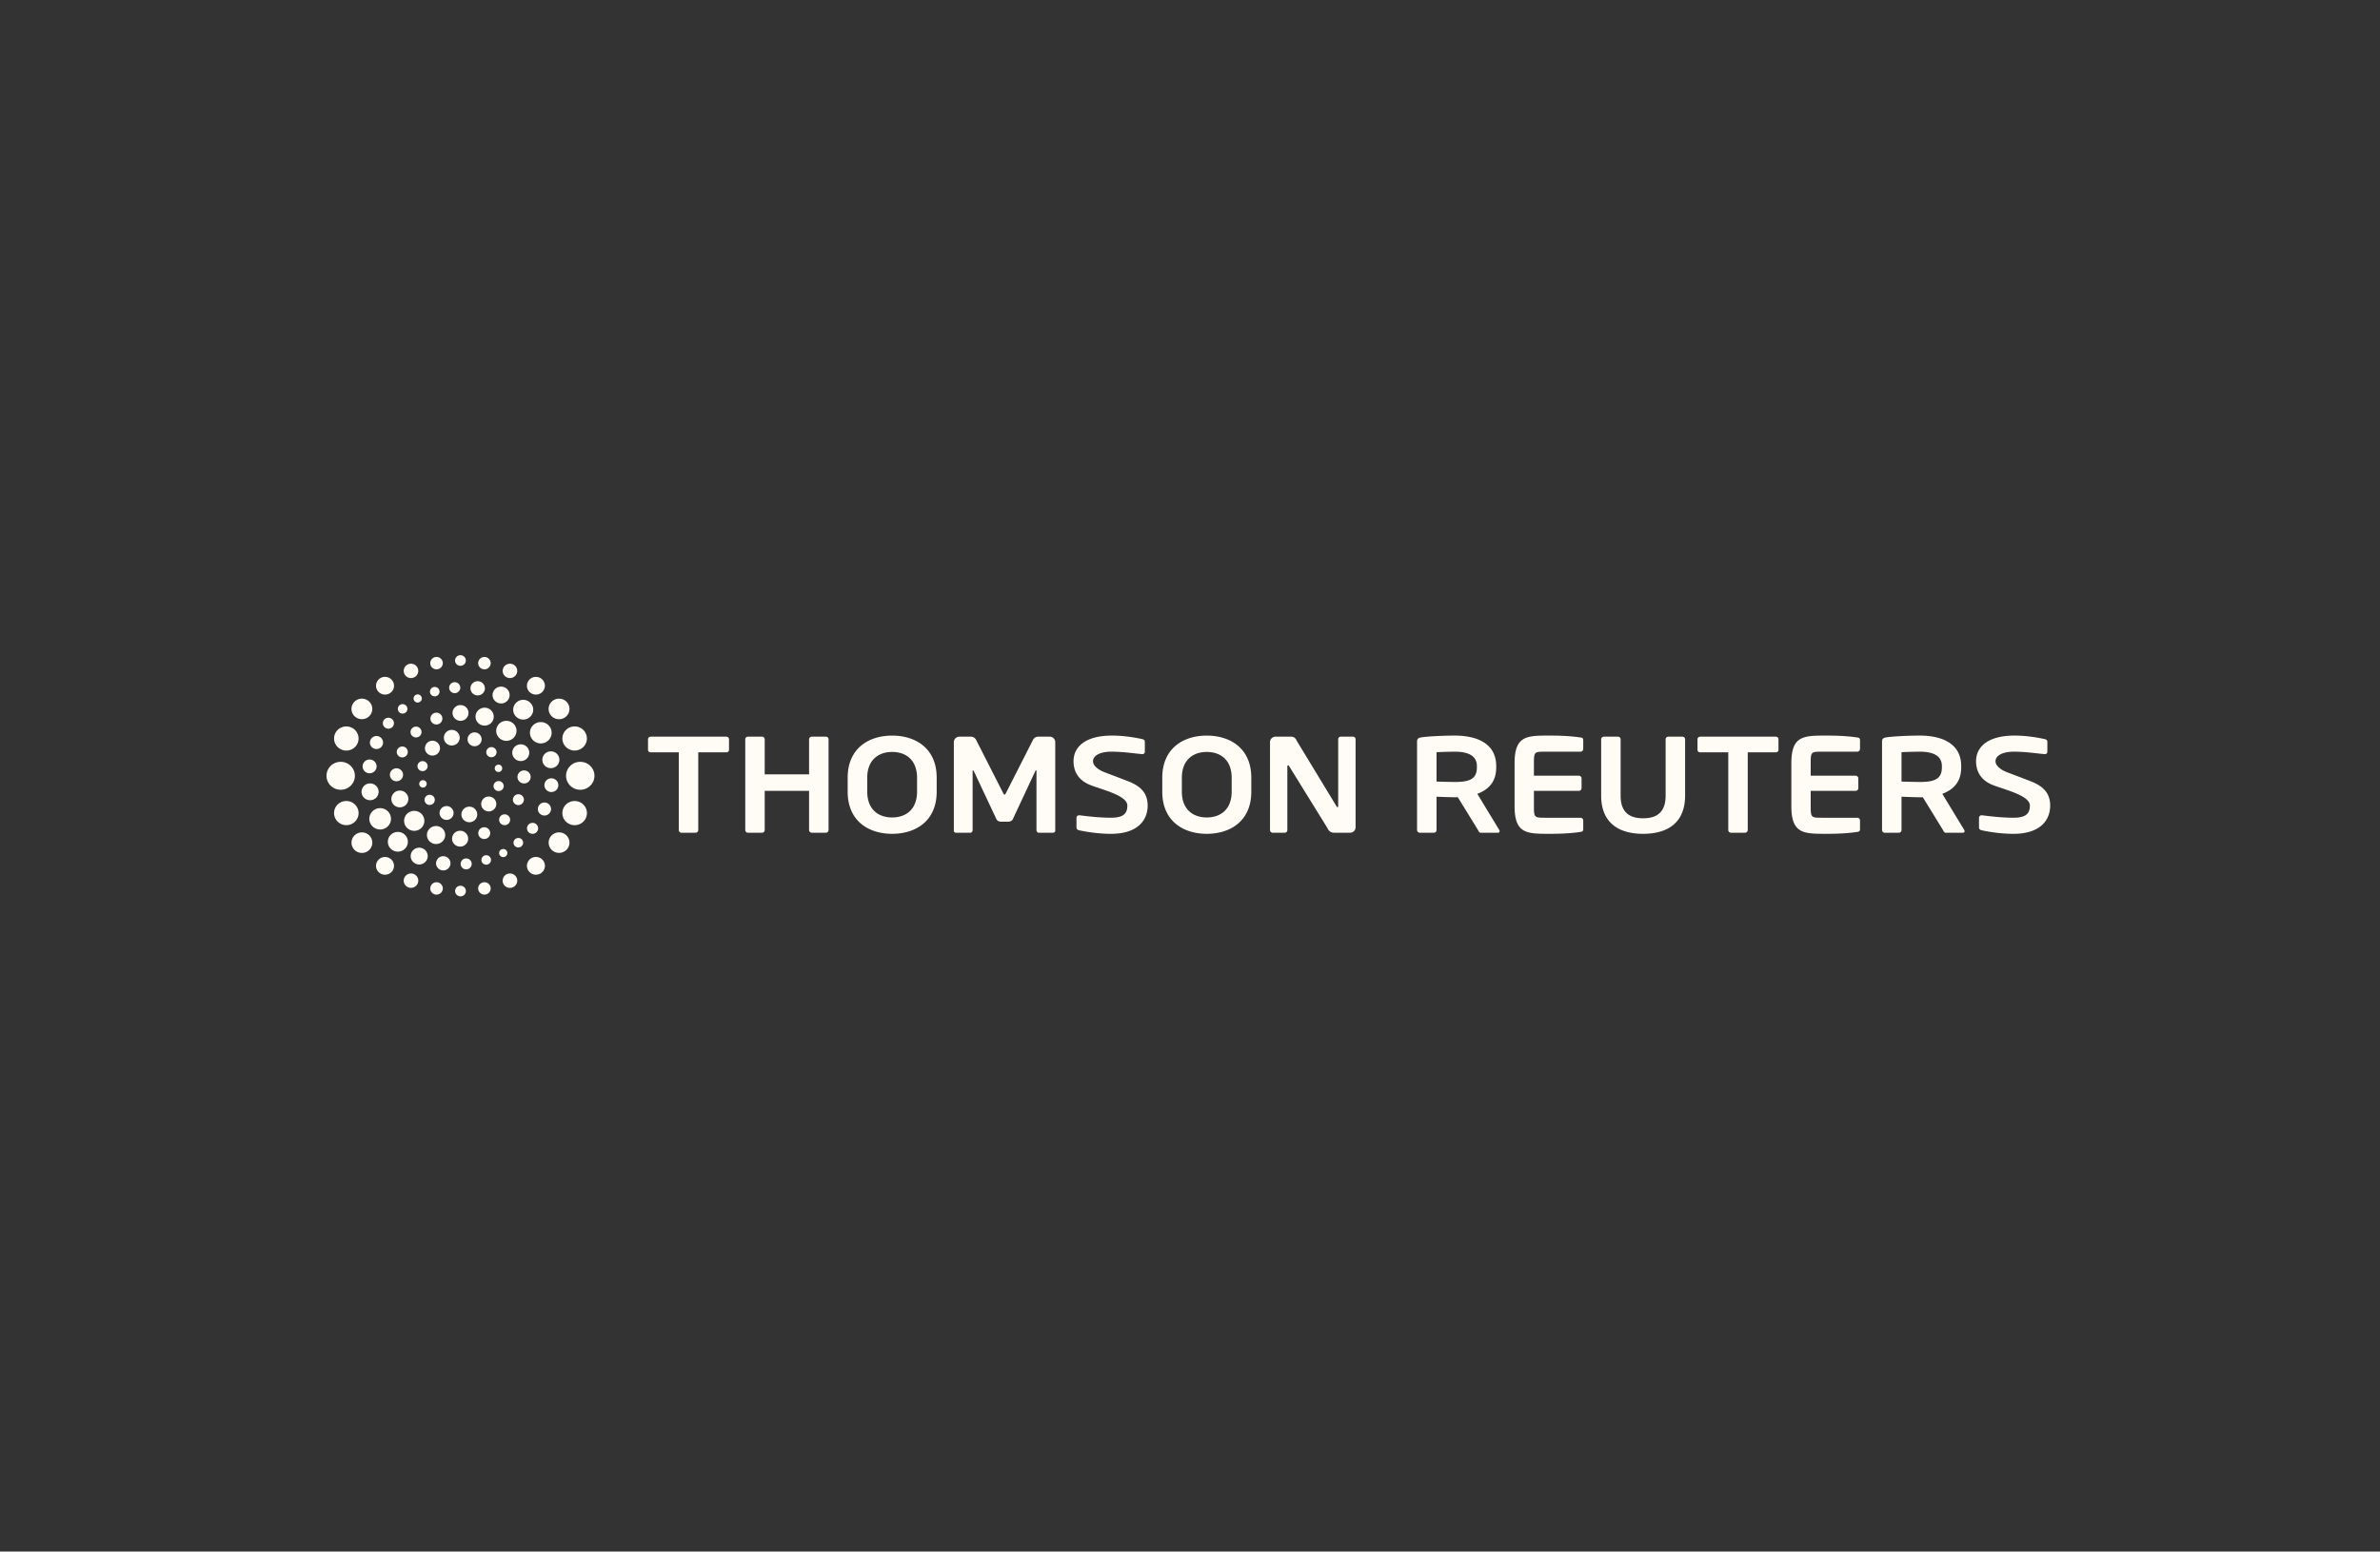 <svg xmlns="http://www.w3.org/2000/svg" width="359" height="234" fill="none"><rect width="100%" height="100%" fill="#333333" stroke="none"/><path fill="#FFFBF5" d="M309.25 121.493c0-1.957-1.153-2.969-2.937-3.664-1.405-.546-2.638-1.009-3.577-1.366-.934-.357-1.731-.977-1.731-1.648 0-.916 1.178-1.448 2.736-1.448 1.841 0 3.287.248 4.684.37h.042a.348.348 0 0 0 .257-.107.352.352 0 0 0 .1-.259v-1.512c0-.202-.165-.346-.378-.385-.717-.166-2.56-.536-4.575-.536-3.93 0-5.802 1.631-5.802 3.877 0 1.425.652 2.832 2.492 3.566 1.845.736 5.624 1.583 5.624 3.112 0 1.183-.571 1.832-2.453 1.832-1.953 0-3.931-.267-4.777-.369h-.04a.397.397 0 0 0-.402.389v1.469c0 .225.189.366.4.406 1.016.225 2.911.537 4.777.537 4.23 0 5.56-2.206 5.56-4.264zm-136.135 0c0-1.957-1.152-2.969-2.937-3.664-1.405-.546-2.638-1.009-3.576-1.366-.935-.357-1.73-.977-1.73-1.648 0-.916 1.176-1.448 2.734-1.448 1.842 0 3.288.248 4.685.37h.041a.356.356 0 0 0 .334-.226.352.352 0 0 0 .023-.14v-1.512c0-.202-.165-.346-.377-.385-.719-.166-2.562-.536-4.578-.536-3.928 0-5.802 1.631-5.802 3.877 0 1.425.652 2.832 2.493 3.566 1.845.736 5.624 1.583 5.624 3.112 0 1.183-.57 1.832-2.452 1.832-1.953 0-3.932-.267-4.778-.369h-.041a.396.396 0 0 0-.401.389v1.469c0 .225.188.366.4.406 1.016.225 2.911.537 4.777.537 4.23 0 5.561-2.206 5.561-4.264zm31.362 3.283V111.49c0-.226-.17-.388-.402-.388h-1.818c-.235 0-.403.162-.403.388v10.064c0 .119-.06.184-.103.184-.067 0-.128-.065-.168-.164l-5.961-9.817c-.256-.533-.488-.655-.93-.655h-2.284a.827.827 0 0 0-.841.815v13.268c0 .223.184.409.422.409h1.791a.402.402 0 0 0 .404-.409v-9.595c0-.122.045-.165.105-.165.064 0 .13.045.189.165l5.734 9.269c.331.735.777.735 1.283.735h2.138a.833.833 0 0 0 .844-.818zm-45.302.512v-13.372a.837.837 0 0 0-.846-.815h-1.734a.887.887 0 0 0-.781.489l-4.053 7.97c-.107.184-.151.285-.233.285-.089 0-.132-.101-.235-.285l-4.055-7.969a.89.89 0 0 0-.78-.489h-1.734a.833.833 0 0 0-.846.815v13.369c0 .203.17.308.362.308h2.131c.192 0 .34-.208.34-.409v-8.821c0-.142.021-.202.063-.202.019 0 .062.06.108.121l3.434 7.293c.121.223.397.347.673.347h1.098c.275 0 .549-.124.673-.347l3.411-7.293c.045-.061.087-.121.103-.121.046 0 .068.06.068.202v8.821c0 .201.148.409.336.409h2.134c.192 0 .363-.104.363-.308v.002zm26.611-7.985c0-2.691-1.684-3.896-3.756-3.896-2.07 0-3.757 1.205-3.757 3.896v2.088c0 2.693 1.687 3.894 3.757 3.894 2.071 0 3.756-1.201 3.756-3.894v-2.088zm2.961 0v2.088c0 4.488-3.229 6.364-6.717 6.364-3.485 0-6.712-1.876-6.712-6.365v-2.087c0-4.486 3.227-6.362 6.712-6.362 3.488 0 6.717 1.875 6.717 6.362zm-50.418 0c0-2.691-1.684-3.896-3.756-3.896-2.071 0-3.757 1.205-3.757 3.896v2.088c0 2.693 1.686 3.894 3.758 3.894 2.071 0 3.755-1.201 3.755-3.894v-2.088zm2.962 0v2.088c0 4.488-3.23 6.364-6.718 6.364-3.485 0-6.711-1.876-6.711-6.365v-2.087c0-4.486 3.226-6.362 6.711-6.362 3.488 0 6.718 1.875 6.718 6.362zm-16.311 7.881V111.49c0-.226-.193-.388-.423-.388h-2.088c-.237 0-.427.162-.427.388v5.297h-6.693v-5.297c0-.226-.191-.388-.42-.388h-2.091c-.236 0-.424.162-.424.388v13.695c0 .223.188.409.424.409h2.091a.42.42 0 0 0 .42-.409v-5.909h6.693v5.909c0 .223.188.409.427.409h2.088a.423.423 0 0 0 .423-.41zm142.864-11.717h-4.214v11.718a.422.422 0 0 1-.427.409h-2.088a.417.417 0 0 1-.422-.409v-11.718h-4.219c-.232 0-.424-.141-.424-.364v-1.613c0-.226.192-.388.424-.388h11.37c.232 0 .423.162.423.388v1.612c0 .224-.191.365-.423.365zm-158.304 0h-4.214v11.718a.416.416 0 0 1-.425.409h-2.088a.417.417 0 0 1-.422-.409v-11.718h-4.22c-.231 0-.424-.141-.424-.364v-1.613c0-.226.193-.388.423-.388h11.37c.233 0 .425.162.425.388v1.612c0 .224-.193.365-.425.365zm144.641 6.513v-8.49c0-.226-.191-.388-.426-.388h-2.092c-.231 0-.42.162-.42.388v8.49c0 2.327-1.113 3.429-3.395 3.429-2.279 0-3.393-1.102-3.393-3.429v-8.49c0-.226-.189-.388-.423-.388h-2.088c-.232 0-.425.162-.425.388v8.49c0 4.347 2.929 5.775 6.329 5.775 3.403 0 6.333-1.428 6.333-5.775zm18.946-.704h6.763a.42.42 0 0 0 .423-.406v-1.474a.417.417 0 0 0-.423-.405h-6.763v-1.873c0-1.705.068-1.751 1.666-1.751h5.35a.42.42 0 0 0 .423-.41v-1.305c0-.287-.106-.391-.423-.43-.677-.099-2.053-.283-4.566-.283-3.507 0-5.369-.024-5.369 4.179v6.454c0 4.204 1.862 4.182 5.369 4.182 2.513 0 3.889-.183 4.566-.286.317-.04.423-.142.423-.431v-1.301a.42.42 0 0 0-.423-.407h-5.35c-1.598 0-1.666-.047-1.666-1.757v-2.296zm-41.75 0h6.762c.11.001.216-.04.296-.116a.423.423 0 0 0 .129-.29v-1.474a.418.418 0 0 0-.425-.405h-6.762v-1.873c0-1.705.067-1.751 1.666-1.751h5.349a.421.421 0 0 0 .425-.41v-1.305c0-.287-.108-.391-.425-.43-.676-.099-2.053-.283-4.566-.283-3.507 0-5.367-.024-5.367 4.179v6.454c0 4.204 1.86 4.182 5.368 4.182 2.512 0 3.889-.183 4.565-.286.317-.04.425-.142.425-.431v-1.301a.417.417 0 0 0-.425-.407h-5.349c-1.599 0-1.666-.047-1.666-1.757v-2.296zm61.537-3.727c0-1.53-1.23-2.182-3.343-2.182-.445 0-2.369.04-2.746.081v4.422c.336.022 2.383.064 2.746.064 2.174 0 3.342-.404 3.342-2.199l.001-.186zm3.422 9.801c0 .14-.083.242-.252.242h-2.581c-.232 0-.317-.206-.422-.407l-3.043-4.946h-.467c-.553 0-2.259-.06-2.746-.084v5.03a.401.401 0 0 1-.404.409h-2.112a.421.421 0 0 1-.422-.409v-13.371c0-.409.251-.553.676-.612 1.101-.162 3.463-.264 5.008-.264 3.253 0 6.257 1.124 6.257 4.61v.186c0 2.158-1.118 3.341-2.85 3.99l3.315 5.46a.254.254 0 0 1 .044.164l-.001.002zm-73.561-9.801c0-1.53-1.23-2.182-3.342-2.182-.446 0-2.369.04-2.746.081v4.422c.336.022 2.383.064 2.746.064 2.174 0 3.341-.404 3.341-2.199l.001-.186zm3.423 9.801c0 .14-.085.242-.252.242h-2.581c-.23 0-.317-.206-.422-.407l-3.043-4.946h-.467c-.553 0-2.259-.06-2.746-.084v5.03a.4.4 0 0 1-.404.409h-2.112a.421.421 0 0 1-.421-.409v-13.371c0-.409.25-.553.675-.612 1.101-.162 3.463-.264 5.008-.264 3.253 0 6.257 1.124 6.257 4.61v.186c0 2.158-1.118 3.341-2.85 3.99l3.314 5.46c.044.061.044.12.044.166zM86.68 120.808c-1.023 0-1.853.815-1.853 1.823 0 1.005.83 1.821 1.852 1.821 1.023 0 1.853-.816 1.853-1.821 0-1.008-.829-1.823-1.853-1.823zm-2.35 4.73c-.868 0-1.571.693-1.571 1.545 0 .855.703 1.547 1.57 1.547.867 0 1.57-.692 1.57-1.547 0-.852-.703-1.545-1.57-1.545zm-3.49 3.706a1.365 1.365 0 0 0-.516.098 1.362 1.362 0 0 0-.736.724 1.36 1.36 0 0 0-.107.515 1.344 1.344 0 0 0 1.358 1.337 1.33 1.33 0 0 0 .957-.387 1.344 1.344 0 0 0 .403-.95 1.347 1.347 0 0 0-1.36-1.337h.002zm-3.917 2.494a1.08 1.08 0 0 0-.778.314 1.088 1.088 0 0 0-.326.772c0 .599.494 1.085 1.104 1.085.61 0 1.102-.486 1.102-1.085a1.091 1.091 0 0 0-1.102-1.086zm-3.853 1.32a.939.939 0 0 0-.945.93c0 .516.423.933.945.933a.94.94 0 0 0 .947-.932.934.934 0 0 0-.28-.663.942.942 0 0 0-.667-.268zm-3.607.524a.803.803 0 0 0-.574.232.802.802 0 0 0-.178.879.8.8 0 0 0 .442.434.824.824 0 0 0 .883-.173.821.821 0 0 0 .24-.57.806.806 0 0 0-.813-.802zm-3.615-.524a.928.928 0 0 0-.873.573.941.941 0 0 0-.074.359.94.94 0 0 0 .947.932.94.94 0 0 0 .947-.932.941.941 0 0 0-.947-.932zm-3.853-1.32a1.09 1.09 0 0 0-1.099 1.08c0 .597.493 1.083 1.1 1.083.607 0 1.099-.485 1.099-1.083a1.09 1.09 0 0 0-1.1-1.082v.002zm-3.92-2.49a1.35 1.35 0 0 0-1.356 1.335 1.346 1.346 0 0 0 1.356 1.337 1.344 1.344 0 0 0 .956-.387 1.348 1.348 0 0 0 .402-.95 1.345 1.345 0 0 0-1.358-1.335zm-3.485-3.708a1.56 1.56 0 0 0-1.572 1.547 1.56 1.56 0 0 0 1.572 1.547 1.56 1.56 0 0 0 1.572-1.547 1.56 1.56 0 0 0-1.572-1.547zm-2.35-4.736c-1.022 0-1.85.815-1.85 1.822 0 1.006.828 1.821 1.85 1.821 1.023 0 1.85-.815 1.85-1.821 0-1.007-.828-1.822-1.85-1.822zm-.85-5.908c-1.182 0-2.14.943-2.14 2.107 0 1.164.958 2.107 2.142 2.107 1.181 0 2.14-.943 2.14-2.107 0-1.164-.959-2.107-2.141-2.107zm.85-5.338c-1.022 0-1.85.815-1.85 1.82 0 1.005.828 1.82 1.85 1.82 1.02 0 1.848-.815 1.848-1.818 0-1.007-.828-1.822-1.849-1.822zm2.347-4.189a1.56 1.56 0 0 0-1.572 1.549c0 .855.705 1.546 1.572 1.546.87 0 1.572-.692 1.572-1.547a1.56 1.56 0 0 0-1.572-1.548zm3.49-3.286a1.346 1.346 0 0 0-1.356 1.335 1.348 1.348 0 0 0 1.357 1.336 1.343 1.343 0 0 0 1.358-1.336 1.35 1.35 0 0 0-1.358-1.335zm3.92-1.983a1.093 1.093 0 0 0-1.1 1.082 1.091 1.091 0 0 0 1.1 1.082 1.092 1.092 0 0 0 1.098-1.082 1.094 1.094 0 0 0-.68-1.002 1.087 1.087 0 0 0-.418-.08zm3.849-1.02a.94.94 0 0 0-.948.932.94.94 0 0 0 .948.933.94.94 0 0 0 .948-.933.94.94 0 0 0-.948-.932zm3.609-.266a.807.807 0 0 0-.814.8c0 .442.364.801.814.801a.808.808 0 0 0 .813-.801c0-.442-.364-.8-.813-.8zm3.62.269a.938.938 0 0 0-.948.931.94.94 0 0 0 .947.931.938.938 0 0 0 .945-.93.939.939 0 0 0-.945-.932zm3.848 1.018c-.606 0-1.1.485-1.1 1.081 0 .597.493 1.08 1.1 1.08.606 0 1.098-.483 1.098-1.08a1.092 1.092 0 0 0-1.098-1.081zm3.914 1.986a1.36 1.36 0 0 0-.516.098 1.36 1.36 0 0 0-.734.723 1.345 1.345 0 0 0-.107.514c0 .737.606 1.334 1.357 1.334a1.349 1.349 0 0 0 1.355-1.334c0-.737-.606-1.335-1.355-1.335zm3.489 3.283a1.564 1.564 0 0 0-1.574 1.549c0 .856.706 1.55 1.575 1.55a1.565 1.565 0 0 0 1.574-1.55 1.564 1.564 0 0 0-1.575-1.549zm2.352 4.183c-1.02 0-1.848.815-1.848 1.819 0 1.006.828 1.821 1.848 1.821 1.022 0 1.85-.815 1.85-1.82 0-1.005-.828-1.82-1.85-1.82zm-8.484 10.232a.823.823 0 0 0-.83.817c0 .453.372.818.83.818.459 0 .83-.365.83-.818a.828.828 0 0 0-.514-.757.815.815 0 0 0-.317-.06zm-2.075 3.031a.815.815 0 0 0-.585.236.833.833 0 0 0-.246.581c0 .452.371.818.83.818.46 0 .832-.366.832-.818a.828.828 0 0 0-.515-.757.815.815 0 0 0-.316-.06zm-3.076 1.946a.896.896 0 0 0-.902.888c0 .49.404.888.902.888a.896.896 0 0 0 .903-.889.896.896 0 0 0-.903-.887zm-3.637.53a1.201 1.201 0 0 0-1.216 1.196c0 .66.544 1.195 1.215 1.195.67 0 1.215-.536 1.215-1.195a1.205 1.205 0 0 0-1.214-1.196zm-3.628-.714c-.762 0-1.38.606-1.38 1.356 0 .749.618 1.357 1.38 1.357.761 0 1.378-.606 1.378-1.357 0-.75-.617-1.356-1.378-1.356zm-3.294-2.286c-.844 0-1.529.673-1.529 1.506 0 .831.685 1.504 1.53 1.504.844 0 1.528-.673 1.528-1.504s-.684-1.506-1.529-1.506zm-2.169-3.058a1.259 1.259 0 0 0-.904.365 1.27 1.27 0 0 0-.38.898c0 .698.575 1.262 1.283 1.262.709 0 1.284-.565 1.284-1.262a1.273 1.273 0 0 0-1.282-1.263zm-.509-3.363a1 1 0 0 0-.7.284.99.99 0 0 0-.294.695c0 .539.445.979.994.979a.986.986 0 0 0 .993-.979.982.982 0 0 0-.615-.906.98.98 0 0 0-.378-.073zm.875-3.286a.843.843 0 0 0-.588.238.829.829 0 0 0-.248.584.83.83 0 0 0 .836.821.84.84 0 0 0 .587-.238.838.838 0 0 0 .246-.584.833.833 0 0 0-.517-.761.835.835 0 0 0-.316-.06zm2.074-3a.828.828 0 0 0-.83.818c0 .451.372.816.832.816.458 0 .83-.365.83-.816a.828.828 0 0 0-.83-.818h-.002zm3.072-2.101a.896.896 0 0 0-.902.889c0 .49.405.888.903.888a.896.896 0 0 0 .903-.889.896.896 0 0 0-.904-.888zm3.637-1.147a1.2 1.2 0 0 0-1.206 1.187c0 .656.54 1.188 1.206 1.188a1.185 1.185 0 0 0 .85-.343 1.203 1.203 0 0 0 .357-.845c0-.656-.54-1.187-1.207-1.187zm3.637.394c-.758 0-1.374.606-1.374 1.352 0 .747.616 1.353 1.374 1.353.76 0 1.374-.606 1.374-1.353 0-.746-.614-1.352-1.374-1.352zm3.278 1.983a1.52 1.52 0 0 0-1.532 1.508 1.52 1.52 0 0 0 1.532 1.509c.846 0 1.533-.676 1.533-1.509 0-.832-.687-1.508-1.533-1.508zm2.173 3.543a1.273 1.273 0 0 0-1.182.776 1.25 1.25 0 0 0-.1.486c0 .696.573 1.261 1.282 1.261.707 0 1.281-.566 1.281-1.261a1.271 1.271 0 0 0-1.281-1.262zm-3.338 5.542a.761.761 0 0 0-.768.754c0 .417.343.755.768.755a.76.76 0 0 0 .766-.755.76.76 0 0 0-.768-.754h.002zm-1.489 2.333a1.13 1.13 0 0 0-1.141 1.122c0 .62.512 1.122 1.141 1.122.63 0 1.14-.502 1.14-1.122a1.133 1.133 0 0 0-1.14-1.122zm-2.933 1.526a1.187 1.187 0 0 0-1.193 1.175c0 .649.534 1.176 1.193 1.176s1.195-.525 1.195-1.176a1.184 1.184 0 0 0-1.195-1.175zm-3.43-.086a1.048 1.048 0 0 0-1.06 1.043 1.053 1.053 0 0 0 1.06 1.041 1.052 1.052 0 0 0 1.058-1.041 1.055 1.055 0 0 0-.656-.966 1.049 1.049 0 0 0-.403-.077zm-2.551-1.701a.767.767 0 0 0-.716.469.77.77 0 0 0-.061.295.77.77 0 0 0 .777.765.768.768 0 0 0 .716-1.06.77.77 0 0 0-.716-.469zm-1.013-2.206a.563.563 0 0 0-.563.556.56.56 0 0 0 .563.555.567.567 0 0 0 .521-.341.56.56 0 0 0 .045-.214.56.56 0 0 0-.566-.556zm-.058-2.873a.768.768 0 0 0-.54.218.756.756 0 0 0-.228.536c0 .417.344.755.768.755a.76.76 0 0 0 .765-.755.759.759 0 0 0-.765-.754zm1.493-3.076a1.132 1.132 0 0 0-1.137 1.119c0 .619.509 1.12 1.137 1.12a1.125 1.125 0 0 0 1.137-1.119 1.13 1.13 0 0 0-1.137-1.12zm2.915-1.635c-.66 0-1.196.527-1.196 1.177 0 .651.534 1.177 1.196 1.177.66 0 1.195-.526 1.195-1.177 0-.65-.535-1.177-1.195-1.177zm3.44.376a1.054 1.054 0 0 0-1.061 1.043c0 .576.475 1.044 1.061 1.044a1.052 1.052 0 0 0 1.06-1.044 1.05 1.05 0 0 0-1.06-1.043zm2.536 2.22a.773.773 0 0 0-.776.764.77.77 0 0 0 .776.765.771.771 0 0 0 .777-.765.779.779 0 0 0-.23-.543.77.77 0 0 0-.547-.221zm1.068 2.643a.548.548 0 0 0-.398.161.562.562 0 0 0-.168.395c0 .306.253.556.566.556.31 0 .565-.25.565-.556a.561.561 0 0 0-.565-.556zm3.86.873a.99.99 0 0 0-.997.983c0 .542.446.981.997.981a.988.988 0 0 0 .997-.982.99.99 0 0 0-.997-.982zm4.117 1.19a1.033 1.033 0 0 0-.74.299 1.045 1.045 0 0 0-.311.735c0 .571.469 1.035 1.05 1.035.58 0 1.051-.464 1.051-1.035a1.038 1.038 0 0 0-.65-.958 1.033 1.033 0 0 0-.4-.076zm-1.043 3.653a.983.983 0 0 0-.917.602.992.992 0 0 0-.079.377c0 .542.445.98.996.98.55 0 .995-.438.995-.98a.986.986 0 0 0-.995-.979zm-1.792 3.066a.833.833 0 0 0-.84.827c0 .457.375.827.839.827a.832.832 0 0 0 .84-.827.834.834 0 0 0-.839-.827zm-2.151 2.278a.724.724 0 0 0-.725.714.72.72 0 0 0 .725.716.727.727 0 0 0 .67-.439.722.722 0 0 0 .057-.275.723.723 0 0 0-.45-.662.708.708 0 0 0-.277-.052v-.002zm-2.272 1.663a.608.608 0 0 0-.574.376.618.618 0 0 0-.048.237c0 .336.279.611.623.611a.608.608 0 0 0 .573-.376.61.61 0 0 0 0-.472.624.624 0 0 0-.337-.331.601.601 0 0 0-.236-.045zm-2.57.939a.722.722 0 0 0-.51.206.73.73 0 0 0-.215.508c0 .393.324.712.725.712a.704.704 0 0 0 .276-.053.714.714 0 0 0 .448-.661.718.718 0 0 0-.724-.712zm-3.022.485a.825.825 0 0 0-.77.507.828.828 0 0 0-.065.317.83.83 0 0 0 .835.823.827.827 0 0 0 .773-1.141.827.827 0 0 0-.773-.506zm-3.455-.337a1.088 1.088 0 0 0-.766.31 1.095 1.095 0 0 0-.323.762 1.08 1.08 0 0 0 1.089 1.071c.6 0 1.088-.48 1.088-1.071a1.082 1.082 0 0 0-1.088-1.072zm-3.633-1.284a1.274 1.274 0 0 0-1.285 1.265c0 .699.575 1.266 1.285 1.266s1.285-.567 1.285-1.266a1.278 1.278 0 0 0-1.285-1.266v.001zm-3.22-2.376c-.833 0-1.509.665-1.509 1.485 0 .822.676 1.486 1.509 1.486.835 0 1.51-.665 1.51-1.486s-.676-1.485-1.51-1.485zm-2.67-3.587c-.903 0-1.634.721-1.634 1.609 0 .889.731 1.61 1.634 1.61.903 0 1.635-.721 1.635-1.61 0-.889-.731-1.609-1.635-1.609zm-1.517-3.731a1.264 1.264 0 0 0-.906.366 1.286 1.286 0 0 0-.382.9c0 .701.577 1.266 1.288 1.266a1.277 1.277 0 0 0 1.288-1.266c0-.7-.577-1.266-1.288-1.266zm-.073-3.607a1.052 1.052 0 0 0-1.056 1.039c0 .575.472 1.04 1.056 1.04a1.044 1.044 0 0 0 .744-.301 1.059 1.059 0 0 0 .313-.739 1.048 1.048 0 0 0-1.057-1.039zm1.038-3.54a.993.993 0 0 0-.996.981c0 .54.445.979.997.979.55 0 .995-.439.995-.979a.99.99 0 0 0-.996-.981zm1.797-2.755a.83.83 0 0 0-.838.826c0 .455.376.825.838.825a.848.848 0 0 0 .59-.239.84.84 0 0 0 .248-.586.834.834 0 0 0-.838-.826zm2.147-2.053a.714.714 0 0 0-.723.713c0 .393.323.712.723.712a.72.72 0 0 0 .667-.438.717.717 0 0 0 .056-.274.722.722 0 0 0-.448-.66.703.703 0 0 0-.275-.053zm2.271-1.467a.62.62 0 0 0-.623.614.621.621 0 0 0 .623.613.619.619 0 0 0 .624-.613.62.62 0 0 0-.624-.614zm2.574-1.13a.717.717 0 0 0-.723.711c0 .392.324.711.724.711a.715.715 0 0 0 .665-.985.723.723 0 0 0-.39-.385.718.718 0 0 0-.275-.052h-.001zm3.012-.714a.834.834 0 0 0-.84.826c0 .456.378.826.84.826a.834.834 0 0 0 .84-.826.835.835 0 0 0-.52-.767.832.832 0 0 0-.32-.059zm3.462-.151c-.602 0-1.09.48-1.09 1.071s.488 1.074 1.09 1.074c.602 0 1.09-.481 1.09-1.074a1.08 1.08 0 0 0-1.09-1.071zm3.532.822a1.281 1.281 0 0 0-1.288 1.266c0 .701.577 1.269 1.288 1.269a1.267 1.267 0 0 0 .907-.368 1.273 1.273 0 0 0 .381-.901 1.277 1.277 0 0 0-1.288-1.266zm3.336 1.992a1.5 1.5 0 0 0-1.512 1.487c0 .821.678 1.489 1.512 1.489a1.5 1.5 0 0 0 1.511-1.489 1.5 1.5 0 0 0-1.511-1.487zm2.65 3.352c-.902 0-1.635.721-1.635 1.608 0 .89.732 1.61 1.636 1.61.904 0 1.635-.72 1.635-1.61 0-.889-.731-1.608-1.635-1.608zm1.52 4.417c-.71 0-1.286.566-1.286 1.267 0 .7.575 1.265 1.285 1.265.711 0 1.287-.566 1.287-1.267 0-.7-.576-1.266-1.287-1.266v.001zm6.575 3.685c0 1.164-.958 2.107-2.143 2.107-1.18 0-2.139-.943-2.139-2.107 0-1.164.958-2.107 2.14-2.107 1.184 0 2.142.943 2.142 2.107z"/></svg>
